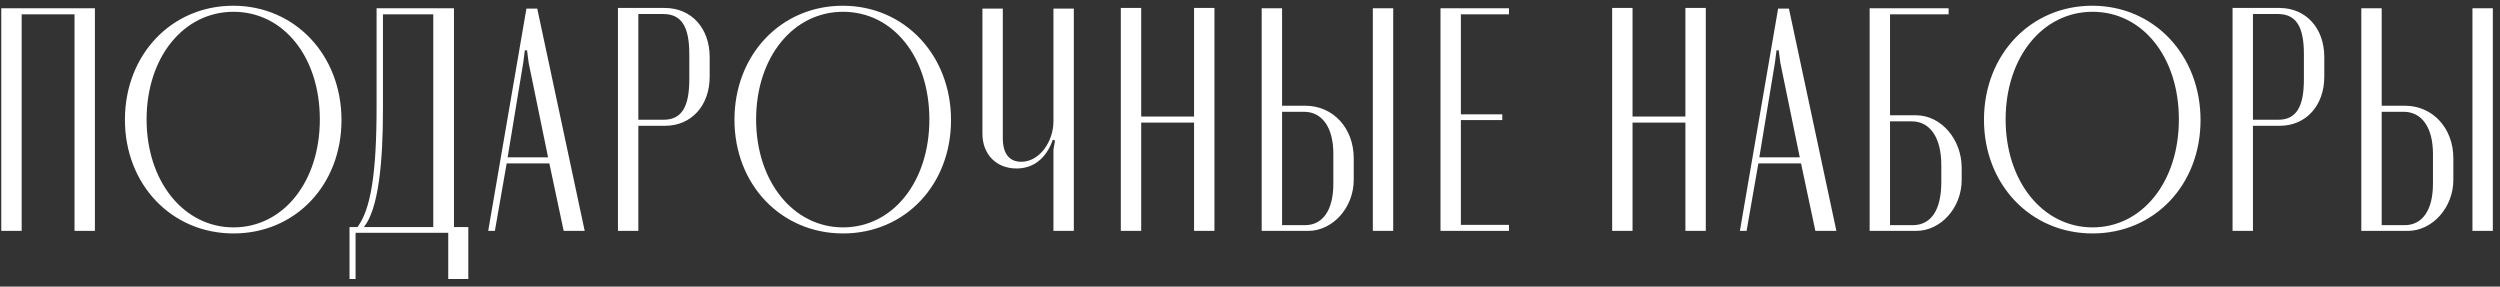 <?xml version="1.0" encoding="UTF-8"?> <svg xmlns="http://www.w3.org/2000/svg" width="314" height="36" viewBox="0 0 314 36" fill="none"><rect x="0" y="0" width="314" height="36" fill="#333333" stroke="none"/> <path d="M0.16 29V1.04H11.92V29H9.36V1.8H2.72V29H0.16ZM29.291 0.72C37.051 0.72 42.891 6.92 42.891 15.08C42.891 23.24 37.091 29.32 29.331 29.32C21.531 29.32 15.691 23.16 15.691 15.04C15.691 6.88 21.531 0.72 29.291 0.72ZM29.331 28.56C35.571 28.56 40.171 22.84 40.171 15C40.171 7.16 35.611 1.48 29.331 1.48C23.051 1.48 18.411 7.2 18.411 15C18.411 22.8 23.091 28.56 29.331 28.56ZM44.659 35.04H43.899V28.52H44.899C46.539 26.32 47.299 21.96 47.299 13.4V1.04H57.019V28.52H58.819V35.04H56.299V29.24H44.659V35.04ZM45.699 28.52H54.419V1.8H48.099V13.84C48.099 20.36 47.539 26.28 45.699 28.52ZM61.318 29L66.118 1.08H67.478L73.438 29H70.797L68.998 20.52H63.638L62.157 29H61.318ZM65.918 6.32L65.718 7.88L63.758 19.76H68.838L66.397 7.88L66.198 6.32H65.918ZM77.615 1H83.495C86.855 1 89.135 3.56 89.135 7.16V9.64C89.135 13.24 86.855 15.8 83.535 15.8H80.175V29H77.615V1ZM86.575 9.96V6.8C86.575 3.36 85.615 1.76 83.295 1.76H80.175V15.04H83.335C85.615 15.04 86.575 13.44 86.575 9.96ZM105.848 0.72C113.608 0.72 119.448 6.92 119.448 15.08C119.448 23.24 113.648 29.32 105.888 29.32C98.088 29.32 92.248 23.16 92.248 15.04C92.248 6.88 98.088 0.72 105.848 0.72ZM105.888 28.56C112.128 28.56 116.728 22.84 116.728 15C116.728 7.16 112.168 1.48 105.888 1.48C99.608 1.48 94.968 7.2 94.968 15C94.968 22.8 99.647 28.56 105.888 28.56ZM132.233 17.56C131.393 19.92 129.793 21.16 127.673 21.16C125.153 21.16 123.393 19.4 123.393 16.8V1.08H125.953V17.36C125.953 19.28 126.753 20.32 128.273 20.32C130.553 20.32 132.313 17.8 132.313 15.24V1.08H134.873V29H132.313V18.8L132.513 17.64L132.233 17.56ZM140.774 1H143.334V14.64H149.974V1H152.534V29H149.974V15.4H143.334V29H140.774V1ZM161.028 13.28H163.948C167.428 13.28 170.028 16.08 170.028 19.88V22.6C170.028 26.08 167.388 29 164.308 29H158.468V1.04H161.028V13.28ZM172.428 1.04H174.988V29H172.428V1.04ZM167.468 23.08V19.32C167.468 15.96 166.028 14.04 163.788 14.04H161.028V28.28H163.908C166.108 28.28 167.468 26.44 167.468 23.08ZM180.927 1.04H189.527V1.8H183.487V14.36H188.687V15.08H183.487V28.24H189.527V29H180.927V1.04ZM202.487 1H205.047V14.64H211.687V1H214.247V29H211.687V15.4H205.047V29H202.487V1ZM218.53 29L223.33 1.08H224.69L230.65 29H228.01L226.21 20.52H220.85L219.37 29H218.53ZM223.13 6.32L222.93 7.88L220.97 19.76H226.05L223.61 7.88L223.41 6.32H223.13ZM237.387 14.48H240.667C243.787 14.48 246.387 17.48 246.387 21.08V22.6C246.387 26.08 243.787 29 240.667 29H234.827V1.04H244.747V1.8H237.387V14.48ZM243.827 22.88V20.72C243.827 17.24 242.387 15.24 240.107 15.24H237.387V28.28H240.227C242.507 28.28 243.827 26.44 243.827 22.88ZM262.787 0.72C270.547 0.72 276.387 6.92 276.387 15.08C276.387 23.24 270.587 29.32 262.827 29.32C255.027 29.32 249.187 23.16 249.187 15.04C249.187 6.88 255.027 0.72 262.787 0.72ZM262.827 28.56C269.067 28.56 273.667 22.84 273.667 15C273.667 7.16 269.107 1.48 262.827 1.48C256.547 1.48 251.907 7.2 251.907 15C251.907 22.8 256.587 28.56 262.827 28.56ZM280.41 1H286.29C289.65 1 291.93 3.56 291.93 7.16V9.64C291.93 13.24 289.65 15.8 286.33 15.8H282.97V29H280.41V1ZM289.37 9.96V6.8C289.37 3.36 288.41 1.76 286.09 1.76H282.97V15.04H286.13C288.41 15.04 289.37 13.44 289.37 9.96ZM299.14 13.28H302.06C305.54 13.28 308.14 16.08 308.14 19.88V22.6C308.14 26.08 305.5 29 302.42 29H296.58V1.04H299.14V13.28ZM310.54 1.04H313.1V29H310.54V1.04ZM305.58 23.08V19.32C305.58 15.96 304.14 14.04 301.9 14.04H299.14V28.28H302.02C304.22 28.28 305.58 26.44 305.58 23.08Z" fill="white"></path> </svg> 